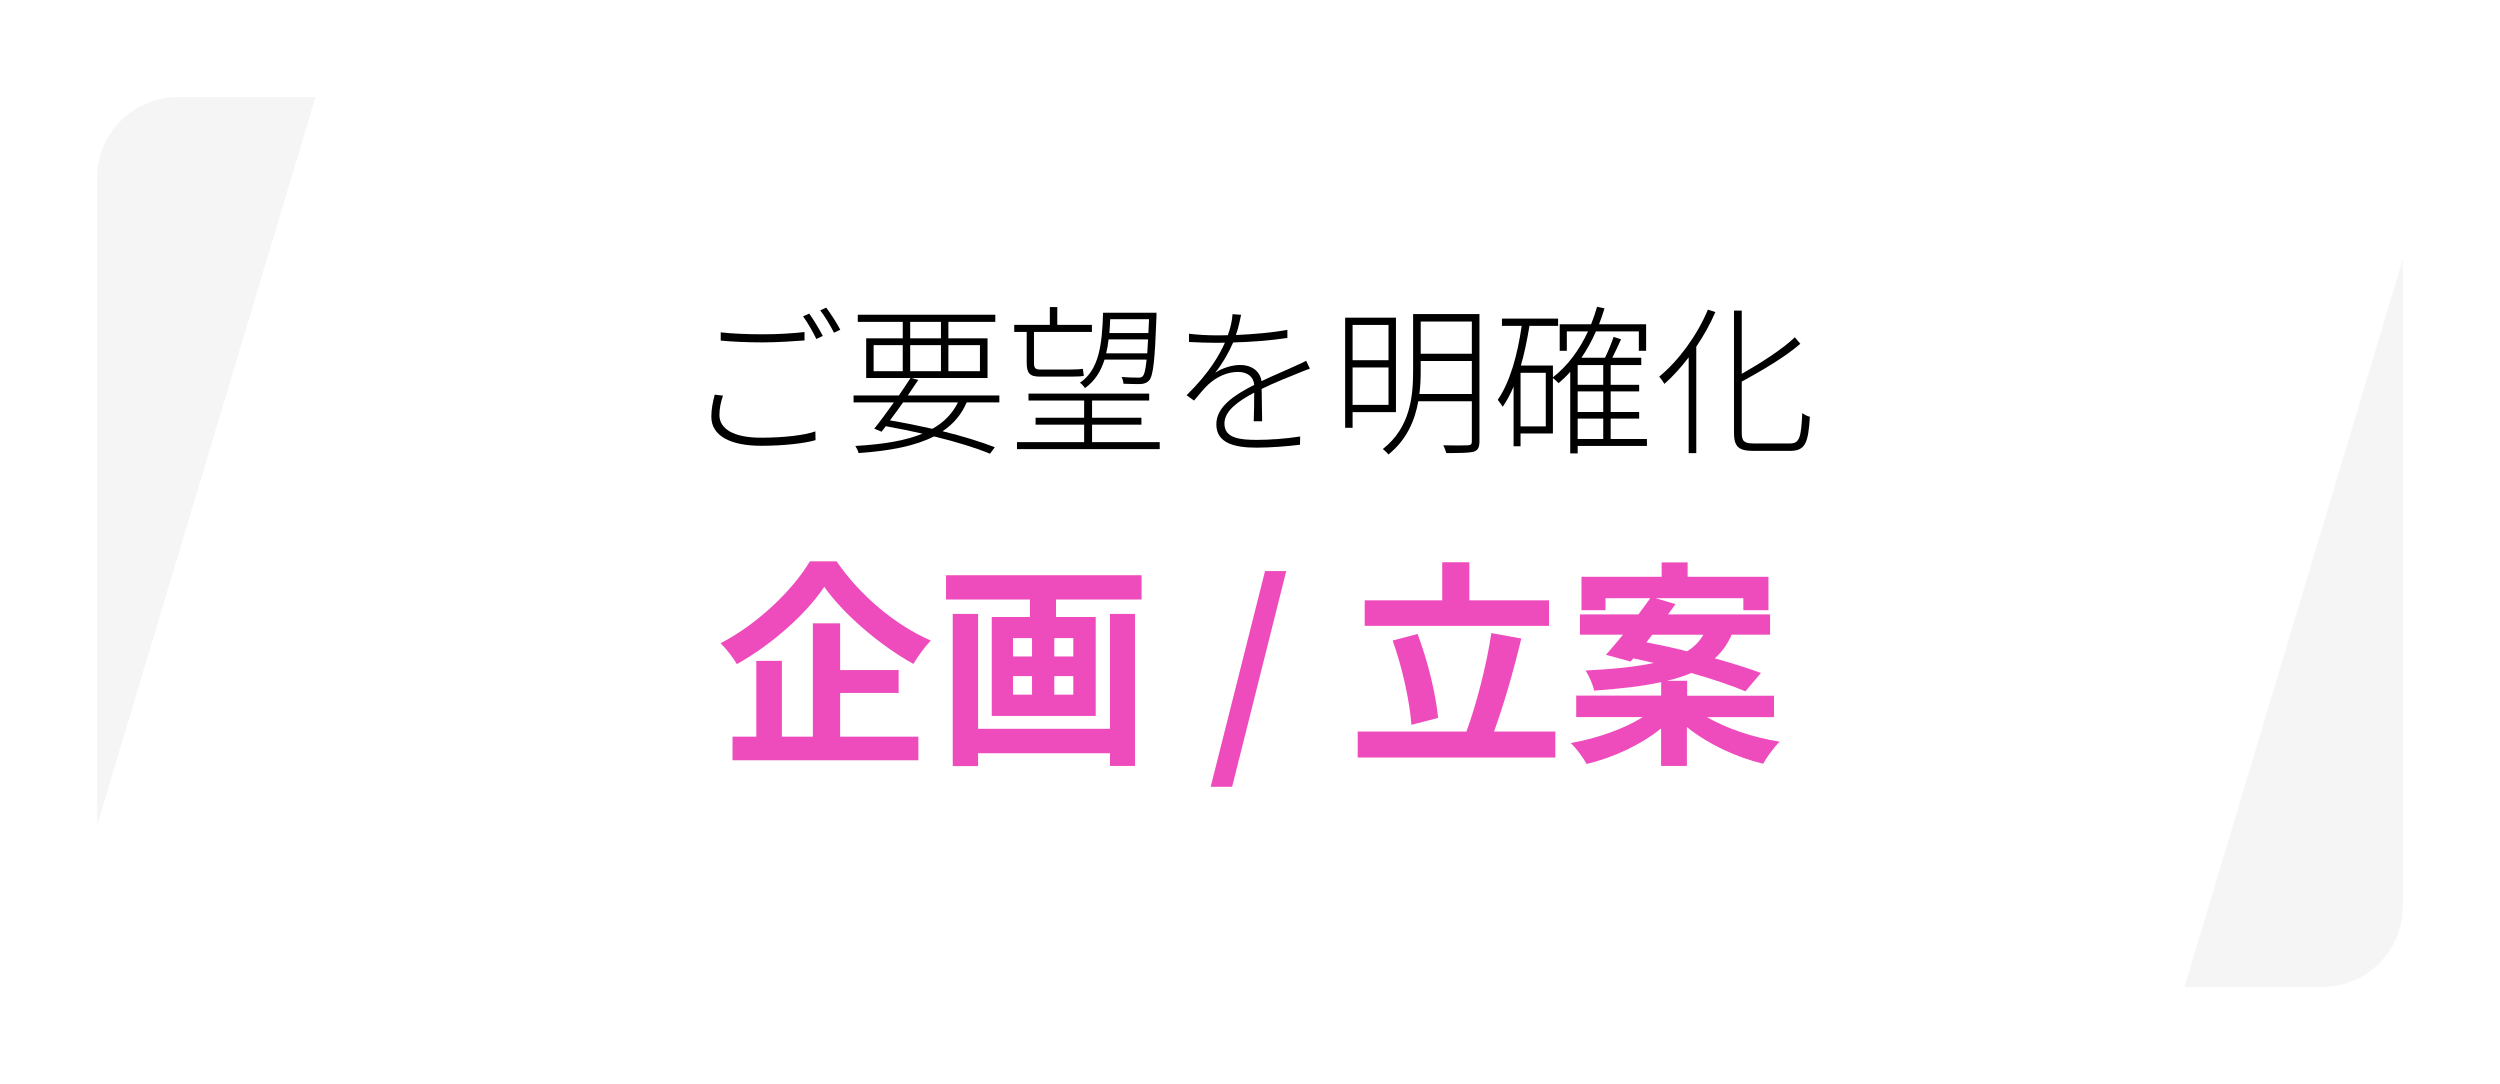 <?xml version="1.0" encoding="UTF-8"?>
<svg id="_レイヤー_2" data-name="レイヤー 2" xmlns="http://www.w3.org/2000/svg" xmlns:xlink="http://www.w3.org/1999/xlink" viewBox="0 0 309 134">
  <defs>
    <style>
      .cls-1 {
        fill: #f5f5f5;
      }

      .cls-2 {
        fill: #fff;
        filter: url(#outer-glow-1);
      }

      .cls-3 {
        fill: #ee4bbc;
      }
    </style>
    <filter id="outer-glow-1" filterUnits="userSpaceOnUse">
      <feOffset dx="0" dy="0"/>
      <feGaussianBlur result="blur" stdDeviation="4"/>
      <feFlood flood-color="#000" flood-opacity=".15"/>
      <feComposite in2="blur" operator="in"/>
      <feComposite in="SourceGraphic"/>
    </filter>
  </defs>
  <g id="_レイヤー_1-2" data-name="レイヤー 1">
    <g>
      <rect class="cls-2" x="12" y="12" width="285" height="110" rx="10" ry="10"/>
      <path class="cls-1" d="M12,22V102L39,12H22c-5.52,0-10,4.48-10,10Z"/>
      <path class="cls-1" d="M297,112V32l-27,90h17c5.52,0,10-4.48,10-10Z"/>
      <g>
        <path class="cls-3" d="M103.39,69.37c2.92,4.26,7.34,7.94,11.66,9.8-.81,.84-1.54,1.89-2.16,2.89-4.18-2.32-8.69-6.21-11.01-9.53-2.19,3.29-6.34,7.04-10.8,9.56-.41-.73-1.32-1.92-2.02-2.59,4.67-2.4,9.02-6.69,11.04-10.12h3.29Zm.46,21.68h9.66v2.92h-22.97v-2.92h2.94v-9.37h3.16v9.37h3.83v-14.01h3.37v5.78h7.23v2.83h-7.23v5.4Z"/>
        <path class="cls-3" d="M141.1,71.1v3h-10.58v2.16h4.91v12.23h-12.85v-12.23h4.72v-2.16h-10.37v-3h24.16Zm-3.91,4.78h3.1v18.79h-3.1v-1.57h-16.3v1.59h-3.13v-18.81h3.13v14.2h16.3v-14.2Zm-11.98,5.26h2.35v-2.27h-2.35v2.27Zm0,4.72h2.35v-2.29h-2.35v2.29Zm7.45-6.99h-2.35v2.27h2.35v-2.27Zm0,4.7h-2.35v2.29h2.35v-2.29Z"/>
        <path class="cls-3" d="M156.36,70.58h2.62l-6.69,26.67h-2.65l6.72-26.67Z"/>
        <path class="cls-3" d="M192.24,90.42v3.21h-24.43v-3.21h13.44c1.21-3.27,2.51-8.29,3.08-12.17l3.7,.67c-.94,3.97-2.21,8.34-3.37,11.5h7.58Zm-.78-13.06h-22.78v-3.16h9.58v-4.7h3.35v4.7h9.85v3.16Zm-17.01,12.23c-.19-2.81-1.13-7.13-2.32-10.42l3.08-.81c1.27,3.32,2.27,7.5,2.54,10.37l-3.29,.86Z"/>
        <path class="cls-3" d="M210.95,88.62c2.38,1.4,5.75,2.54,9.02,3.05-.7,.67-1.59,1.92-2.05,2.73-3.37-.81-6.86-2.46-9.42-4.53v4.8h-3.19v-4.64c-2.48,2.02-5.86,3.59-9.2,4.4-.43-.78-1.3-1.97-1.97-2.59,3.24-.57,6.61-1.75,8.91-3.21h-8.23v-2.65h10.5v-1.67c-2.19,.49-4.91,.81-8.29,1.05-.14-.76-.65-1.86-1.05-2.48,3.64-.19,6.37-.49,8.45-.94-.86-.19-1.73-.4-2.54-.57l-.35,.4-3.05-.84c.65-.7,1.35-1.57,2.11-2.48h-5.32v-2.51h7.23c.51-.7,1.03-1.38,1.46-2h-5.53v1.48h-2.97v-4.13h9.91v-1.78h3.21v1.78h9.99v4.13h-3.1v-1.48h-10.85l2.46,.73c-.3,.4-.59,.84-.92,1.27h12.61v2.51h-4.75c-.49,1.13-1.16,2.11-2.08,2.92,2.19,.62,4.18,1.24,5.7,1.81l-1.92,2.27c-1.62-.7-4.05-1.51-6.69-2.27-.86,.38-1.86,.7-3.02,.97h2.51v1.84h10.74v2.65h-8.29Zm-7.45-9.23c1.57,.3,3.29,.67,5.02,1.11,.94-.57,1.57-1.27,2.02-2.05h-6.32l-.73,.94Z"/>
      </g>
      <g>
        <path d="M88.92,51.3c0,1.7,1.74,2.8,5.14,2.8,2.78,0,5.38-.3,6.72-.78l.02,1.08c-1.24,.38-3.86,.7-6.72,.7-3.78,0-6.16-1.22-6.16-3.6,0-.96,.2-1.88,.42-2.72l1.02,.12c-.28,.82-.44,1.62-.44,2.4Zm5.36-9.98c1.9,0,3.76-.12,5.16-.28v1.04c-1.34,.1-3.36,.24-5.16,.24-1.96,0-3.66-.08-5.2-.22v-1.02c1.42,.16,3.26,.24,5.2,.24Zm7.42,.2l-.8,.38c-.38-.82-1.1-2.06-1.64-2.8l.76-.34c.5,.7,1.24,1.9,1.68,2.76Zm2.16-.76l-.78,.36c-.46-.9-1.12-2.02-1.7-2.76l.74-.34c.54,.72,1.34,1.96,1.74,2.74Z"/>
        <path d="M119.48,49.74c-.64,1.48-1.62,2.66-2.98,3.56,2.52,.62,4.78,1.32,6.46,1.98l-.6,.8c-1.78-.74-4.2-1.48-6.92-2.14-2.26,1.16-5.34,1.78-9.32,2.06-.06-.26-.24-.64-.4-.88,3.48-.2,6.22-.66,8.3-1.52-1.46-.34-3-.64-4.54-.92l-.52,.68-.9-.38c.7-.86,1.56-2.04,2.42-3.24h-4.98v-.86h5.6c.52-.76,1.02-1.5,1.44-2.16h-5.48v-4.9h4.52v-2.04h-5.56v-.88h17v.88h-5.8v2.04h4.84v4.9h-9.42l.86,.24c-.4,.6-.84,1.26-1.3,1.92h11.32v.86h-4.04Zm-11.5-3.86h3.6v-3.22h-3.6v3.22Zm3.64,3.86c-.56,.78-1.1,1.54-1.62,2.22,1.78,.3,3.56,.66,5.24,1.04,1.44-.8,2.48-1.88,3.16-3.26h-6.78Zm.88-7.92h3.8v-2.04h-3.8v2.04Zm3.8,4.06v-3.22h-3.8v3.22h3.8Zm.92-3.22v3.22h3.9v-3.22h-3.9Z"/>
        <path d="M126.9,41.03h-1.54v-.88h4.4v-2.2h.92v2.2h4.28v.88h-7.16v3.8c0,.64,.16,.84,.72,.84h3.86c.42,0,1.12-.02,1.46-.08,.04,.26,.1,.66,.12,.86-.28,.08-.92,.1-1.56,.1h-3.86c-1.3,0-1.64-.44-1.64-1.74v-3.78Zm16.44,13.62v.86h-17.64v-.86h8.3v-2.16h-6v-.86h6v-2.12h-6.88v-.86h14.92v.86h-7.06v2.12h6.1v.86h-6.1v2.16h8.36Zm-6.82-10.2c-.46,1.48-1.22,2.66-2.42,3.52-.12-.22-.4-.52-.62-.66,2.36-1.6,2.74-4.66,2.86-8.66h6.6v.5c-.2,5.42-.4,7.28-.9,7.86-.26,.3-.58,.42-1.08,.46-.44,0-1.24,0-2.1-.04-.02-.26-.1-.6-.24-.84,.9,.08,1.72,.08,2.02,.08,.3,.02,.48-.02,.62-.2,.2-.22,.34-.82,.46-2.02h-5.2Zm5.28-.78c.04-.5,.06-1.06,.1-1.72h-4.88c-.06,.6-.16,1.18-.3,1.72h5.08Zm-4.58-4.22c-.02,.6-.06,1.18-.1,1.72h4.82l.08-1.72h-4.8Z"/>
        <path d="M152.76,41.41c2.12-.1,4.38-.28,6.36-.64v1c-2.06,.32-4.52,.5-6.7,.56-.56,1.28-1.34,2.64-2.22,3.74,.9-.6,2.12-.96,3.1-.96,1.36,0,2.44,.74,2.62,2,1.58-.76,3.04-1.34,4.22-1.9,.5-.22,.86-.38,1.3-.62l.46,.98c-.44,.14-.94,.34-1.4,.54-1.26,.5-2.88,1.14-4.56,1.96,.02,1.16,.04,3,.06,4h-1.04c.04-.86,.06-2.42,.06-3.54-2.04,1.08-3.68,2.28-3.68,3.82,0,1.82,1.9,2.02,4.04,2.02,1.48,0,3.56-.14,5.32-.42l-.02,1.02c-1.62,.2-3.72,.36-5.36,.36-2.7,0-4.98-.54-4.98-2.88,0-2.22,2.28-3.64,4.64-4.86l.04-.02c-.08-1.04-.88-1.6-2-1.6-1.36,0-2.64,.62-3.64,1.52-.56,.52-1.14,1.24-1.8,2.02l-.92-.66c2.86-2.8,4.1-5.06,4.74-6.5-.42,.02-.82,.02-1.2,.02-.9,0-2.14-.04-3.24-.1v-1.02c1.1,.14,2.42,.2,3.3,.2,.48,0,.98,0,1.5-.02,.34-.92,.54-1.86,.58-2.6l1.06,.08c-.14,.68-.3,1.5-.64,2.5Z"/>
        <path d="M167.18,50.94v1.94h-.92v-13.62h6.28v11.68h-5.36Zm0-10.78v4.36h4.44v-4.36h-4.44Zm4.44,9.88v-4.62h-4.44v4.62h4.44Zm11.24,4.5c0,.76-.18,1.12-.74,1.3-.56,.14-1.62,.16-3.36,.16-.06-.26-.22-.68-.38-.96,1.42,.04,2.68,.02,3.04,0,.38-.02,.5-.12,.5-.5v-4.94h-6.62c-.42,2.36-1.42,4.76-3.7,6.58-.14-.22-.5-.54-.68-.68,3.38-2.66,3.74-6.46,3.74-9.64v-7.04h8.2v15.72Zm-.94-5.84v-4.08h-6.32v1.26c0,.88-.04,1.84-.16,2.82h6.48Zm-6.32-8.96v3.98h6.32v-3.98h-6.32Z"/>
        <path d="M203.56,55.12h-8.56v.92h-.92v-10.08c-.46,.52-.94,.98-1.44,1.4-.14-.16-.5-.48-.7-.64v6.86h-4v1.58h-.86v-7.38c-.38,.92-.84,1.76-1.34,2.5-.12-.2-.44-.64-.62-.86,1.52-2.2,2.44-5.52,2.96-9.14h-2.44v-.9h6.94v.9h-3.54c-.28,1.72-.62,3.38-1.06,4.9h3.96v1.46c1.8-1.4,3.26-3.36,4.34-5.68h-2.62v2.4h-.88v-3.28h3.88c.28-.7,.52-1.42,.74-2.16l.92,.2c-.2,.68-.44,1.32-.68,1.96h5.82v3.28h-.9v-2.4h-5.3c-.52,1.18-1.12,2.28-1.8,3.26h2.92c.38-.78,.82-1.84,1.06-2.58l.92,.3c-.34,.74-.72,1.58-1.08,2.28h3.58v.9h-3.78v2.44h3.52v.82h-3.52v2.54h3.52v.82h-3.52v2.52h4.48v.86Zm-12.5-9.04h-3.12v6.62h3.12v-6.62Zm7.1-.96h-3.16v2.44h3.16v-2.44Zm0,3.26h-3.16v2.54h3.16v-2.54Zm-3.16,5.88h3.16v-2.52h-3.16v2.52Z"/>
        <path d="M212.02,38.57c-.64,1.5-1.46,2.94-2.36,4.28v13.16h-.94v-11.84c-.94,1.24-1.96,2.36-3,3.28-.12-.22-.44-.68-.64-.9,2.38-1.96,4.66-5.04,6.02-8.28l.92,.3Zm9.24,16.24c1.18,0,1.36-.78,1.5-3.76,.24,.2,.64,.4,.94,.46-.2,3.16-.52,4.22-2.44,4.22h-4.5c-1.86,0-2.44-.48-2.44-2.3v-15.04h.96v7.82c2.42-1.38,5.04-3.06,6.56-4.52l.68,.8c-1.82,1.6-4.66,3.26-7.24,4.68v6.3c0,1.06,.28,1.34,1.48,1.34h4.5Z"/>
      </g>
    </g>
  </g>
</svg>